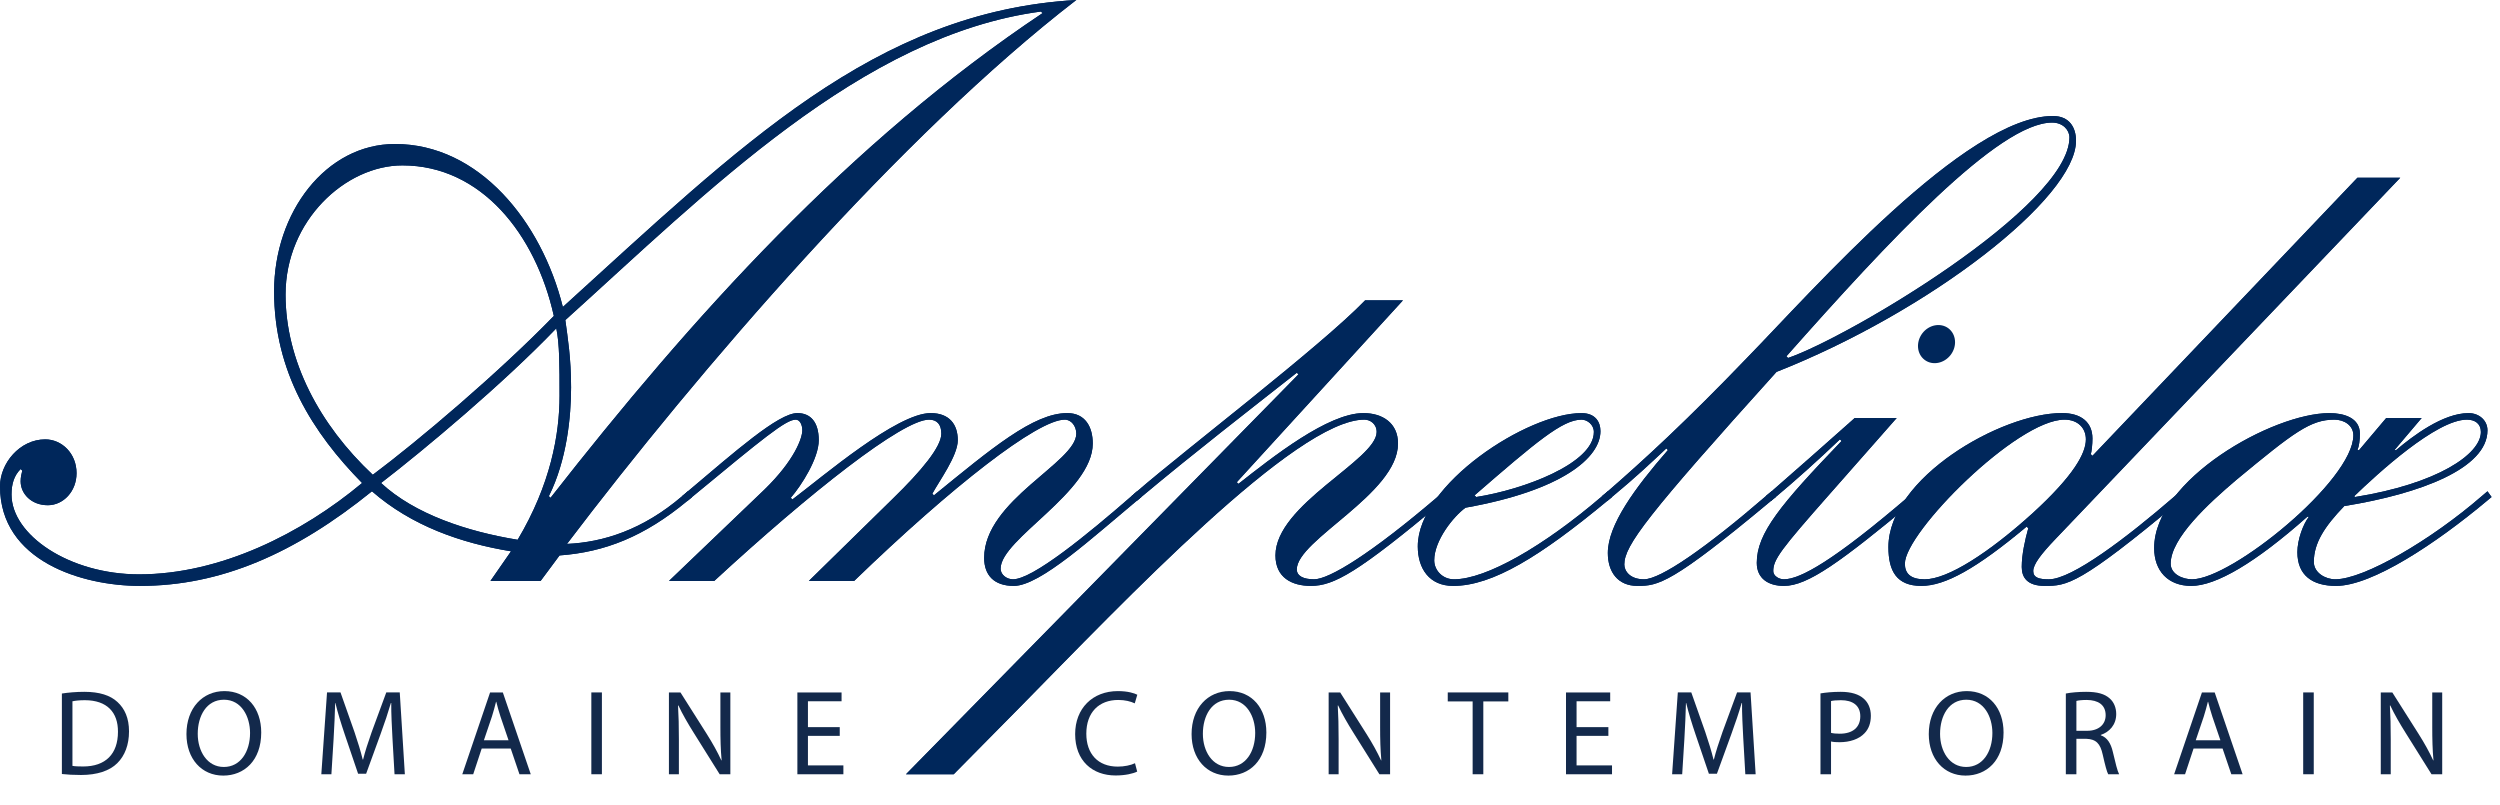 <?xml version="1.0" encoding="UTF-8"?><svg id="Calque_2" xmlns="http://www.w3.org/2000/svg" width="232.455mm" height="74.814mm" viewBox="0 0 658.927 212.072"><defs><style>.cls-1{fill:#13294b;}.cls-1,.cls-2{stroke-width:0px;}.cls-2{fill:#00275b;}</style></defs><g id="Calque_1-2"><path class="cls-2" d="m181.103,132.079c-11.273,9.331-21.695,13.446-33.624,14.318l-4.987,6.719h-13.223l5.419-7.808c-13.223-2.17-26.244-6.726-36.653-15.818-20.377,16.465-39.898,24.938-61.155,24.938-15.184,0-36.879-6.515-36.879-26.254,0-6.069,5.22-12.367,11.933-12.367,4.34,0,8.242,3.693,8.242,8.903,0,4.781-3.467,8.452-7.582,8.452-4.34,0-7.158-3.033-7.158-6.295,0-1.079.209-1.938.435-2.817l-.435-.424c-1.728,1.742-2.399,3.905-2.399,6.723,0,10.635,15.188,21.034,33.63,21.034,21.469,0,42.932-10.844,58.77-24.077-13.001-13.226-23.195-29.283-23.195-50.523,0-20.832,13.658-38.83,31.869-38.83,22.123,0,38.607,20.384,44.239,42.955C194.983,38.608,230.544,3.04,283.68,0c-46.19,35.575-99.534,97.599-134.239,143.358,9.537-.432,19.953-3.69,30.355-12.58m0,0l1.52-1.288,1.088,1.507-1.301,1.081m-105.839-54.435c0,17.344,8.883,34.277,22.992,47.497,11.922-8.903,33.185-26.901,47.72-41.863-4.785-21.476-19.097-39.683-39.912-39.683-14.965,0-30.8,14.514-30.8,34.048m71.359,8.893c-13.661,14.309-34.915,32.098-46.19,40.768,8.886,8.249,22.77,12.805,36.006,14.965,8.664-14.534,11.04-27.757,11.04-37.947,0-8.024,0-13.671-.856-17.786m-1.964,44.242l.445.432C182.404,83.504,224.044,37.294,274.793,3.458l-.425-.418c-47.291,6.285-88.073,47.709-125.363,81.327.644,4.765,1.517,9.984,1.517,17.772,0,7.592-1.081,19.086-5.863,28.64"/><path class="cls-2" d="m181.103,132.079c-11.273,9.331-21.695,13.446-33.624,14.318l-4.987,6.719h-13.223l5.419-7.808c-13.223-2.17-26.244-6.726-36.653-15.818-20.377,16.465-39.898,24.938-61.155,24.938-15.184,0-36.879-6.515-36.879-26.254,0-6.069,5.22-12.367,11.933-12.367,4.34,0,8.242,3.693,8.242,8.903,0,4.781-3.467,8.452-7.582,8.452-4.34,0-7.158-3.033-7.158-6.295,0-1.079.209-1.938.435-2.817l-.435-.424c-1.728,1.742-2.399,3.905-2.399,6.723,0,10.635,15.188,21.034,33.63,21.034,21.469,0,42.932-10.844,58.77-24.077-13.001-13.226-23.195-29.283-23.195-50.523,0-20.832,13.658-38.83,31.869-38.83,22.123,0,38.607,20.384,44.239,42.955C194.983,38.608,230.544,3.04,283.68,0c-46.19,35.575-99.534,97.599-134.239,143.358,9.537-.432,19.953-3.69,30.355-12.58m0,0l1.52-1.288,1.088,1.507-1.301,1.081m-105.839-54.435c0,17.344,8.883,34.277,22.992,47.497,11.922-8.903,33.185-26.901,47.72-41.863-4.785-21.476-19.097-39.683-39.912-39.683-14.965,0-30.8,14.514-30.8,34.048m71.359,8.893c-13.661,14.309-34.915,32.098-46.19,40.768,8.886,8.249,22.77,12.805,36.006,14.965,8.664-14.534,11.04-27.757,11.04-37.947,0-8.024,0-13.671-.856-17.786m-1.964,44.242l.445.432C182.404,83.504,224.044,37.294,274.793,3.458l-.425-.418c-47.291,6.285-88.073,47.709-125.363,81.327.644,4.765,1.517,9.984,1.517,17.772,0,7.592-1.081,19.086-5.863,28.64"/><path class="cls-2" d="m300.818,130.998l-1.314,1.081c-11.484,9.547-25.371,22.349-32.296,22.349-5.213,0-7.814-2.834-7.814-7.387,0-15.188,24.286-25.166,24.286-32.741,0-1.961-1.304-3.697-3.033-3.697-7.158,0-29.718,17.57-55.521,42.513h-11.933l22.127-21.681c7.592-7.387,12.785-13.658,12.785-17.135,0-2.379-1.092-3.697-3.242-3.697-6.938,0-31.225,19.09-56.606,42.513h-11.929l25.155-24.077c8.027-7.814,9.982-13.645,9.982-15.612,0-1.506-.661-2.824-1.739-2.824-2.602,0-8.441,4.792-27.322,20.394l-1.301,1.081-1.308-1.301,1.52-1.288c12.364-10.426,23.861-20.613,28.855-20.613,3.468,0,5.631,2.383,5.631,7.141,0,4.788-4.559,11.935-7.38,15.191l.435.431c8.03-6.062,27.541-22.763,36.441-22.763,4.974,0,7.147,3.043,7.147,7.141,0,4.125-4.971,10.847-6.71,14.109l.421.432c15.188-12.364,26.251-21.682,35.137-21.682,4.775,0,6.726,3.687,6.726,8.017,0,12.798-24.286,25.169-24.286,32.967,0,1.732,1.735,2.824,3.252,2.824,5.193,0,19.518-11.704,31.238-21.908l1.503-1.288,1.092,1.507Z"/><path class="cls-2" d="m300.818,130.998l-1.314,1.081c-11.484,9.547-25.371,22.349-32.296,22.349-5.213,0-7.814-2.834-7.814-7.387,0-15.188,24.286-25.166,24.286-32.741,0-1.961-1.304-3.697-3.033-3.697-7.158,0-29.718,17.57-55.521,42.513h-11.933l22.127-21.681c7.592-7.387,12.785-13.658,12.785-17.135,0-2.379-1.092-3.697-3.242-3.697-6.938,0-31.225,19.09-56.606,42.513h-11.929l25.155-24.077c8.027-7.814,9.982-13.645,9.982-15.612,0-1.506-.661-2.824-1.739-2.824-2.602,0-8.441,4.792-27.322,20.394l-1.301,1.081-1.308-1.301,1.52-1.288c12.364-10.426,23.861-20.613,28.855-20.613,3.468,0,5.631,2.383,5.631,7.141,0,4.788-4.559,11.935-7.38,15.191l.435.431c8.03-6.062,27.541-22.763,36.441-22.763,4.974,0,7.147,3.043,7.147,7.141,0,4.125-4.971,10.847-6.71,14.109l.421.432c15.188-12.364,26.251-21.682,35.137-21.682,4.775,0,6.726,3.687,6.726,8.017,0,12.798-24.286,25.169-24.286,32.967,0,1.732,1.735,2.824,3.252,2.824,5.193,0,19.518-11.704,31.238-21.908l1.503-1.288,1.092,1.507Z"/><path class="cls-2" d="m298.224,130.778l1.503-1.288c12.802-11.08,48.364-38.19,60.084-50.334h9.972l-43.805,47.935.435.438c9.112-7.161,23.639-18.648,32.954-18.648,4.993,0,9.108,2.595,9.108,8.02,0,13.227-26.676,25.368-26.676,33.172,0,1.739,1.742,2.612,4.566,2.612,3.902,0,14.739-6.511,32.747-21.908l1.517-1.288,1.085,1.507-1.307,1.081c-22.545,18.871-28.836,22.349-34.915,22.349-4.984,0-9.321-2.181-9.321-8.031,0-13.446,26.673-25.172,26.673-32.532,0-2.17-1.739-3.262-3.242-3.262-18.008,0-63.342,47.938-90.897,75.912l-17.338,17.557h-12.58l103.45-105.397-.439-.435c-13.22,10.413-26.459,20.616-40.99,32.758l-1.291,1.081-1.294-1.301Z"/><path class="cls-2" d="m298.224,130.778l1.503-1.288c12.802-11.08,48.364-38.19,60.084-50.334h9.972l-43.805,47.935.435.438c9.112-7.161,23.639-18.648,32.954-18.648,4.993,0,9.108,2.595,9.108,8.02,0,13.227-26.676,25.368-26.676,33.172,0,1.739,1.742,2.612,4.566,2.612,3.902,0,14.739-6.511,32.747-21.908l1.517-1.288,1.085,1.507-1.307,1.081c-22.545,18.871-28.836,22.349-34.915,22.349-4.984,0-9.321-2.181-9.321-8.031,0-13.446,26.673-25.172,26.673-32.532,0-2.17-1.739-3.262-3.242-3.262-18.008,0-63.342,47.938-90.897,75.912l-17.338,17.557h-12.58l103.45-105.397-.439-.435c-13.22,10.413-26.459,20.616-40.99,32.758l-1.291,1.081-1.294-1.301Z"/><path class="cls-2" d="m424.854,130.998l-1.291,1.081c-17.563,14.534-30.156,22.349-40.556,22.349-6.277,0-9.324-4.566-9.324-10.433,0-16.263,28.836-35.114,43.157-35.114,3.681,0,4.994,2.379,4.994,4.765,0,6.935-9.991,15.616-35.575,20.168-3.252,2.386-8.239,8.674-8.239,13.877,0,2.608,2.174,4.995,5.207,4.995,8.468,0,23.619-8.691,39.042-21.908l1.52-1.288,1.065,1.507Zm-36.205-.438l.421.438c12.59-1.961,31.022-8.893,31.022-17.132,0-1.944-1.738-3.262-3.252-3.262-4.997,0-11.945,5.867-28.191,19.956"/><path class="cls-2" d="m424.854,130.998l-1.291,1.081c-17.563,14.534-30.156,22.349-40.556,22.349-6.277,0-9.324-4.566-9.324-10.433,0-16.263,28.836-35.114,43.157-35.114,3.681,0,4.994,2.379,4.994,4.765,0,6.935-9.991,15.616-35.575,20.168-3.252,2.386-8.239,8.674-8.239,13.877,0,2.608,2.174,4.995,5.207,4.995,8.468,0,23.619-8.691,39.042-21.908l1.52-1.288,1.065,1.507Zm-36.205-.438l.421.438c12.59-1.961,31.022-8.893,31.022-17.132,0-1.944-1.738-3.262-3.252-3.262-4.997,0-11.945,5.867-28.191,19.956"/><path class="cls-2" d="m439.614,118.624l-.425-.428c-3.916,3.68-8.033,7.592-14.335,12.802l-1.291,1.081-1.304-1.301,1.517-1.288c9.756-8.478,20.821-18.662,36.66-35.14,17.566-17.998,57.681-63.773,80.663-63.773,4.347,0,6.078,3.046,6.078,6.514,0,15.171-38.816,45.111-78.94,60.93-34.045,37.745-40.114,45.762-40.114,50.759,0,1.738,1.507,3.906,5.186,3.906,4.354,0,16.286-8.253,32.108-21.908l1.529-1.288,1.068,1.507-1.294,1.081c-26.247,21.9-29.722,22.349-35.13,22.349-5.217,0-7.814-3.711-7.814-8.688,0-7.377,7.154-17.135,15.838-27.117m31.669-24.273c15.812-5.418,74.163-39.921,74.163-58.129,0-1.954-1.735-3.912-4.55-3.912-14.102,0-43.163,31.238-70.048,61.597l.435.444Z"/><path class="cls-2" d="m439.614,118.624l-.425-.428c-3.916,3.68-8.033,7.592-14.335,12.802l-1.291,1.081-1.304-1.301,1.517-1.288c9.756-8.478,20.821-18.662,36.66-35.14,17.566-17.998,57.681-63.773,80.663-63.773,4.347,0,6.078,3.046,6.078,6.514,0,15.171-38.816,45.111-78.94,60.93-34.045,37.745-40.114,45.762-40.114,50.759,0,1.738,1.507,3.906,5.186,3.906,4.354,0,16.286-8.253,32.108-21.908l1.529-1.288,1.068,1.507-1.294,1.081c-26.247,21.9-29.722,22.349-35.13,22.349-5.217,0-7.814-3.711-7.814-8.688,0-7.377,7.154-17.135,15.838-27.117m31.669-24.273c15.812-5.418,74.163-39.921,74.163-58.129,0-1.954-1.735-3.912-4.55-3.912-14.102,0-43.163,31.238-70.048,61.597l.435.444Z"/><path class="cls-2" d="m499.906,110.179l-17.573,19.949c-13.014,14.74-14.952,17.351-14.952,20.39,0,1.295,1.514,2.168,2.805,2.168,4.326,0,13.242-4.995,32.97-21.908l1.513-1.288,1.096,1.507-1.308,1.081c-19.303,16.041-27.977,22.349-34.27,22.349-4.111,0-7.158-1.955-7.158-6.083,0-7.808,6.292-15.387,22.352-32.108l-.435-.431c-5.657,5.418-11.72,10.851-16.916,15.191l-1.317,1.081-1.294-1.301,1.529-1.288c6.501-5.654,14.096-12.377,21.9-19.312h11.06Z"/><path class="cls-2" d="m499.906,110.179l-17.573,19.949c-13.014,14.74-14.952,17.351-14.952,20.39,0,1.295,1.514,2.168,2.805,2.168,4.326,0,13.242-4.995,32.97-21.908l1.513-1.288,1.096,1.507-1.308,1.081c-19.303,16.041-27.977,22.349-34.27,22.349-4.111,0-7.158-1.955-7.158-6.083,0-7.808,6.292-15.387,22.352-32.108l-.435-.431c-5.657,5.418-11.72,10.851-16.916,15.191l-1.317,1.081-1.294-1.301,1.529-1.288c6.501-5.654,14.096-12.377,21.9-19.312h11.06Z"/><path class="cls-2" d="m632.632,46.85l-90.873,95.22c-3.916,4.105-5.854,6.709-5.854,8.448,0,1.73,1.513,2.174,4.107,2.174,6.083,0,20.401-10.854,33.192-21.907l1.517-1.294,1.075,1.507-1.287,1.081c-26.46,22.127-29.719,22.349-35.571,22.349-4.564,0-6.066-2.181-6.066-4.998,0-3.255.869-7.161,1.726-10.204l-.435-.425c-13.226,11.06-21.466,15.627-27.757,15.627-6.501,0-8.674-3.91-8.674-10.214,0-18.214,29.704-35.342,45.755-35.342,4.997,0,8.027,2.389,8.027,6.723,0,1.52-.213,3.471-.432,4.125l.432.425,69.828-73.293h11.289Zm-130.562,101.711c0,2.602,1.506,4.131,5.213,4.131,6.072,0,16.903-6.952,28.623-17.577,10.625-9.749,13.87-15.609,13.87-19.309,0-3.04-2.163-5.203-5.631-5.203-12.566,0-42.075,29.718-42.075,37.958"/><path class="cls-2" d="m632.632,46.85l-90.873,95.22c-3.916,4.105-5.854,6.709-5.854,8.448,0,1.73,1.513,2.174,4.107,2.174,6.083,0,20.401-10.854,33.192-21.907l1.517-1.294,1.075,1.507-1.287,1.081c-26.46,22.127-29.719,22.349-35.571,22.349-4.564,0-6.066-2.181-6.066-4.998,0-3.255.869-7.161,1.726-10.204l-.435-.425c-13.226,11.06-21.466,15.627-27.757,15.627-6.501,0-8.674-3.91-8.674-10.214,0-18.214,29.704-35.342,45.755-35.342,4.997,0,8.027,2.389,8.027,6.723,0,1.52-.213,3.471-.432,4.125l.432.425,69.828-73.293h11.289Zm-130.562,101.711c0,2.602,1.506,4.131,5.213,4.131,6.072,0,16.903-6.952,28.623-17.577,10.625-9.749,13.87-15.609,13.87-19.309,0-3.04-2.163-5.203-5.631-5.203-12.566,0-42.075,29.718-42.075,37.958"/><path class="cls-2" d="m656.707,130.998l-1.301,1.081c-13.23,11.06-30.143,22.349-39.689,22.349-6.302,0-10.197-2.834-10.197-8.897,0-3.262,1.52-7.38,3.036-9.331h-.422c-13.674,12.145-24.073,18.228-30.591,18.228-6.075,0-9.768-3.91-9.768-9.985,0-17.988,31.231-35.562,46.2-35.562,3.902,0,8.026,1.297,8.026,5.419,0,1.719-.212,3.258-.643,4.333h.432l7.147-8.455h9.337l-7.17,8.455h.447c4.334-3.684,12.354-9.752,19.09-9.752,2.811,0,4.984,1.948,4.984,4.546,0,9.985-17.573,16.701-37.748,19.956-5.207,5.418-8.018,9.755-8.018,14.74,0,2.827,3.036,4.563,5.645,4.563,7.592,0,25.365-10.416,38.605-21.908l1.517-1.288,1.082,1.507Zm-41.426-20.394c-6.277,0-10.618,3.262-25.815,15.851-7.373,6.262-17.338,15.383-17.338,22.107,0,2.82,3.238,4.125,5.628,4.125,10.416,0,42.52-26.029,42.52-37.948,0-2.605-2.398-4.135-4.994-4.135m4.994,19.956l.438.438c21.678-3.468,33.172-11.286,33.172-17.132,0-2.17-1.516-3.262-3.68-3.262-8.03,0-23.43,14.106-29.931,20.394v-.438Z"/><path class="cls-2" d="m656.707,130.998l-1.301,1.081c-13.23,11.06-30.143,22.349-39.689,22.349-6.302,0-10.197-2.834-10.197-8.897,0-3.262,1.52-7.38,3.036-9.331h-.422c-13.674,12.145-24.073,18.228-30.591,18.228-6.075,0-9.768-3.91-9.768-9.985,0-17.988,31.231-35.562,46.2-35.562,3.902,0,8.026,1.297,8.026,5.419,0,1.719-.212,3.258-.643,4.333h.432l7.147-8.455h9.337l-7.17,8.455h.447c4.334-3.684,12.354-9.752,19.09-9.752,2.811,0,4.984,1.948,4.984,4.546,0,9.985-17.573,16.701-37.748,19.956-5.207,5.418-8.018,9.755-8.018,14.74,0,2.827,3.036,4.563,5.645,4.563,7.592,0,25.365-10.416,38.605-21.908l1.517-1.288,1.082,1.507Zm-41.426-20.394c-6.277,0-10.618,3.262-25.815,15.851-7.373,6.262-17.338,15.383-17.338,22.107,0,2.82,3.238,4.125,5.628,4.125,10.416,0,42.52-26.029,42.52-37.948,0-2.605-2.398-4.135-4.994-4.135m4.994,19.956l.438.438c21.678-3.468,33.172-11.286,33.172-17.132,0-2.17-1.516-3.262-3.68-3.262-8.03,0-23.43,14.106-29.931,20.394v-.438Z"/><polygon class="cls-2" points="178.714 132.341 180.552 130.636 181.189 131.522 179.092 133.075 178.714 132.341"/><polygon class="cls-2" points="298.163 131.356 298.824 130.745 299.627 131.479 298.791 132.123 298.163 131.356"/><polygon class="cls-2" points="376.338 133.639 379.404 131.233 377.33 134.136 375.332 135.769 376.338 133.639"/><polygon class="cls-2" points="421.991 131.522 423.019 130.659 423.75 131.356 422.724 132.212 421.991 131.522"/><polygon class="cls-2" points="465.207 131.479 466.186 130.712 466.879 131.392 465.894 132.205 465.207 131.479"/><polygon class="cls-2" points="499.607 134.335 502.471 131.97 501.035 134.335 499.037 136.001 499.607 134.335"/><polygon class="cls-2" points="570.575 133.562 573.442 131.2 571.999 133.562 569.267 135.925 570.575 133.562"/><path class="cls-2" d="m514.162,93.511c-1.742,2.303-4.822,2.9-6.879,1.347-2.081-1.566-2.343-4.679-.631-6.981,1.742-2.303,4.814-2.894,6.896-1.341,2.063,1.573,2.339,4.679.614,6.975"/><path class="cls-1" d="m16.308,182.793c1.696-.256,3.712-.448,5.92-.448,3.999,0,6.847.928,8.735,2.688,1.92,1.761,3.04,4.256,3.04,7.744,0,3.519-1.088,6.399-3.103,8.383-2.016,2.017-5.344,3.104-9.536,3.104-1.984,0-3.647-.097-5.056-.257v-21.214Zm2.784,19.07c.704.128,1.728.16,2.815.16,5.952,0,9.184-3.328,9.184-9.151.032-5.088-2.848-8.319-8.735-8.319-1.44,0-2.528.128-3.264.288v17.023Z"/><path class="cls-1" d="m68.85,193.065c0,7.423-4.512,11.358-10.015,11.358-5.695,0-9.695-4.415-9.695-10.942,0-6.848,4.256-11.327,10.015-11.327,5.888,0,9.695,4.512,9.695,10.911Zm-16.734.352c0,4.607,2.496,8.735,6.879,8.735,4.415,0,6.911-4.064,6.911-8.959,0-4.288-2.24-8.768-6.879-8.768-4.607,0-6.911,4.256-6.911,8.991Z"/><path class="cls-1" d="m103.442,194.6c-.16-3.008-.352-6.623-.32-9.31h-.096c-.736,2.527-1.632,5.215-2.72,8.191l-3.808,10.463h-2.112l-3.488-10.271c-1.024-3.04-1.888-5.823-2.496-8.383h-.064c-.064,2.688-.224,6.303-.416,9.535l-.576,9.247h-2.656l1.504-21.566h3.552l3.68,10.432c.896,2.655,1.632,5.023,2.176,7.263h.096c.544-2.176,1.312-4.543,2.272-7.263l3.84-10.432h3.552l1.344,21.566h-2.72l-.544-9.472Z"/><path class="cls-1" d="m126.963,197.289l-2.24,6.783h-2.88l7.328-21.566h3.36l7.359,21.566h-2.976l-2.304-6.783h-7.647Zm7.072-2.176l-2.112-6.208c-.48-1.408-.8-2.688-1.12-3.936h-.064c-.32,1.28-.672,2.592-1.088,3.903l-2.112,6.24h6.496Z"/><path class="cls-1" d="m158.643,182.505v21.566h-2.784v-21.566h2.784Z"/><path class="cls-1" d="m176.307,204.072v-21.566h3.04l6.912,10.911c1.6,2.528,2.848,4.8,3.872,7.008l.064-.032c-.256-2.88-.32-5.504-.32-8.863v-9.023h2.623v21.566h-2.816l-6.847-10.943c-1.504-2.399-2.944-4.863-4.032-7.199l-.096.032c.16,2.72.224,5.311.224,8.896v9.215h-2.624Z"/><path class="cls-1" d="m221.33,193.96h-8.383v7.775h9.343v2.336h-12.127v-21.566h11.648v2.336h-8.863v6.815h8.383v2.304Z"/><path class="cls-1" d="m299.729,203.368c-1.024.512-3.072,1.024-5.696,1.024-6.08,0-10.655-3.84-10.655-10.911,0-6.752,4.576-11.327,11.263-11.327,2.688,0,4.384.575,5.12.96l-.672,2.272c-1.056-.512-2.56-.896-4.352-.896-5.056,0-8.415,3.232-8.415,8.896,0,5.28,3.04,8.672,8.288,8.672,1.696,0,3.423-.352,4.543-.896l.576,2.208Z"/><path class="cls-1" d="m333.776,193.065c0,7.423-4.512,11.358-10.015,11.358-5.695,0-9.696-4.415-9.696-10.942,0-6.848,4.256-11.327,10.015-11.327,5.888,0,9.695,4.512,9.695,10.911Zm-16.734.352c0,4.607,2.496,8.735,6.88,8.735,4.415,0,6.911-4.064,6.911-8.959,0-4.288-2.24-8.768-6.88-8.768-4.607,0-6.911,4.256-6.911,8.991Z"/><path class="cls-1" d="m350.193,204.072v-21.566h3.04l6.912,10.911c1.6,2.528,2.848,4.8,3.871,7.008l.065-.032c-.256-2.88-.32-5.504-.32-8.863v-9.023h2.624v21.566h-2.816l-6.847-10.943c-1.504-2.399-2.944-4.863-4.032-7.199l-.096.032c.16,2.72.224,5.311.224,8.896v9.215h-2.624Z"/><path class="cls-1" d="m388.145,184.874h-6.56v-2.368h15.967v2.368h-6.592v19.198h-2.815v-19.198Z"/><path class="cls-1" d="m423.92,193.96h-8.384v7.775h9.344v2.336h-12.128v-21.566h11.648v2.336h-8.863v6.815h8.384v2.304Z"/><path class="cls-1" d="m459.471,194.6c-.16-3.008-.352-6.623-.32-9.31h-.096c-.735,2.527-1.632,5.215-2.72,8.191l-3.808,10.463h-2.112l-3.487-10.271c-1.024-3.04-1.888-5.823-2.496-8.383h-.064c-.065,2.688-.225,6.303-.416,9.535l-.576,9.247h-2.656l1.504-21.566h3.552l3.68,10.432c.896,2.655,1.632,5.023,2.176,7.263h.097c.544-2.176,1.312-4.543,2.272-7.263l3.84-10.432h3.552l1.344,21.566h-2.72l-.544-9.472Z"/><path class="cls-1" d="m479.824,182.761c1.344-.224,3.103-.416,5.344-.416,2.752,0,4.768.64,6.048,1.792,1.184,1.024,1.888,2.592,1.888,4.512,0,1.952-.576,3.487-1.664,4.607-1.472,1.568-3.872,2.368-6.592,2.368-.832,0-1.6-.032-2.239-.192v8.64h-2.784v-21.311Zm2.784,10.399c.607.16,1.376.224,2.304.224,3.359,0,5.407-1.632,5.407-4.607,0-2.848-2.016-4.224-5.087-4.224-1.217,0-2.144.096-2.624.224v8.384Z"/><path class="cls-1" d="m528.079,193.065c0,7.423-4.512,11.358-10.015,11.358-5.696,0-9.695-4.415-9.695-10.942,0-6.848,4.255-11.327,10.015-11.327,5.888,0,9.695,4.512,9.695,10.911Zm-16.734.352c0,4.607,2.495,8.735,6.879,8.735,4.416,0,6.912-4.064,6.912-8.959,0-4.288-2.24-8.768-6.88-8.768-4.607,0-6.911,4.256-6.911,8.991Z"/><path class="cls-1" d="m544.496,182.793c1.408-.288,3.424-.448,5.344-.448,2.976,0,4.896.544,6.239,1.76,1.088.96,1.696,2.432,1.696,4.096,0,2.848-1.792,4.736-4.064,5.504v.096c1.663.576,2.655,2.112,3.167,4.352.704,3.008,1.217,5.088,1.664,5.92h-2.88c-.352-.608-.832-2.464-1.44-5.151-.64-2.976-1.792-4.096-4.319-4.192h-2.624v9.344h-2.784v-21.278Zm2.784,9.823h2.848c2.976,0,4.863-1.632,4.863-4.096,0-2.784-2.016-4-4.959-4.032-1.345,0-2.304.128-2.752.257v7.871Z"/><path class="cls-1" d="m578.16,197.289l-2.24,6.783h-2.88l7.327-21.566h3.36l7.359,21.566h-2.976l-2.304-6.783h-7.647Zm7.071-2.176l-2.112-6.208c-.479-1.408-.8-2.688-1.119-3.936h-.065c-.32,1.28-.672,2.592-1.088,3.903l-2.112,6.24h6.496Z"/><path class="cls-1" d="m609.839,182.505v21.566h-2.784v-21.566h2.784Z"/><path class="cls-1" d="m627.503,204.072v-21.566h3.04l6.911,10.911c1.601,2.528,2.848,4.8,3.872,7.008l.064-.032c-.256-2.88-.319-5.504-.319-8.863v-9.023h2.624v21.566h-2.816l-6.848-10.943c-1.504-2.399-2.943-4.863-4.031-7.199l-.096.032c.159,2.72.224,5.311.224,8.896v9.215h-2.624Z"/></g></svg>